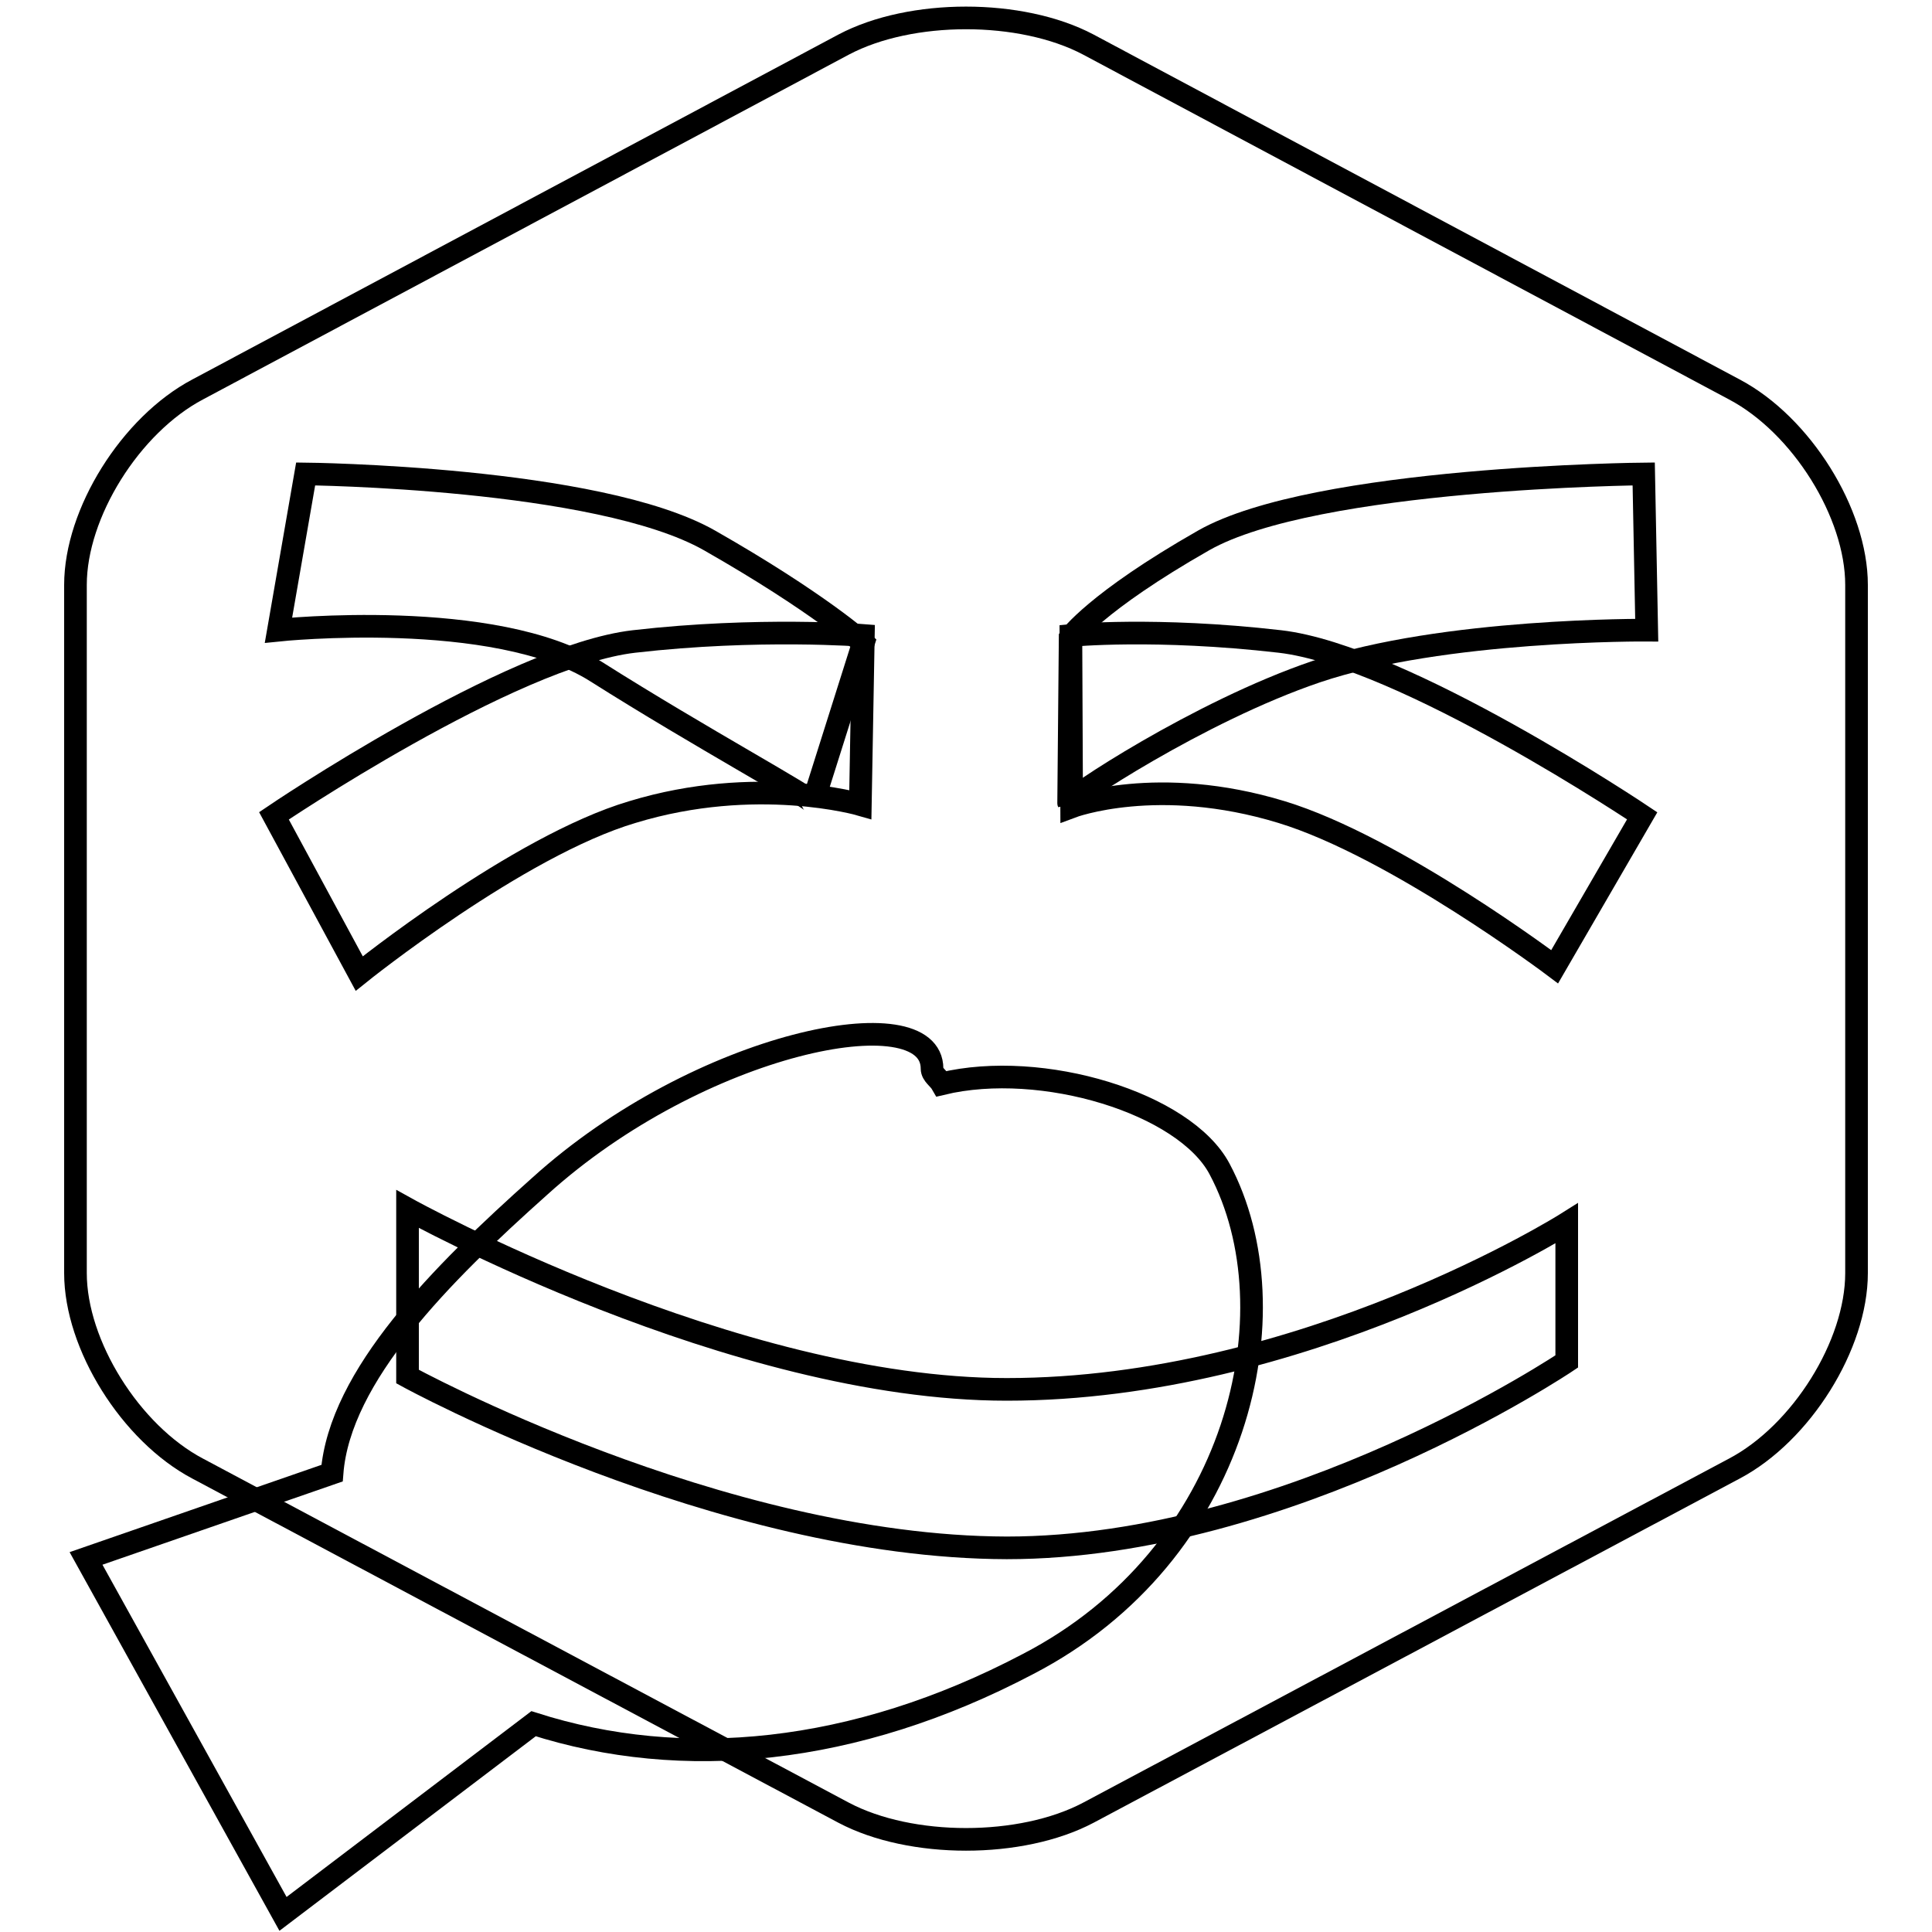 <?xml version="1.0" encoding="utf-8"?>
<!-- Svg Vector Icons : http://www.onlinewebfonts.com/icon -->
<!DOCTYPE svg PUBLIC "-//W3C//DTD SVG 1.1//EN" "http://www.w3.org/Graphics/SVG/1.1/DTD/svg11.dtd">
<svg version="1.1" xmlns="http://www.w3.org/2000/svg" xmlns:xlink="http://www.w3.org/1999/xlink" x="0px" y="0px" viewBox="0 0 256 256" enable-background="new 0 0 256 256" xml:space="preserve">
<g><g><path stroke-width="3" fill-opacity="0" stroke="#000000"  d="M229.8,51.6L144.2,5.9c-8.9-4.7-23.5-4.7-32.4,0L26.2,51.6C17.3,56.3,10,68,10,77.5v91.2c0,9.5,7.3,21.2,16.2,25.9l85.6,45.6c8.9,4.7,23.5,4.7,32.4,0l85.6-45.6c8.9-4.7,16.2-16.4,16.2-25.9V77.5C246,68,238.7,56.3,229.8,51.6z"/><path stroke-width="3" fill-opacity="0" stroke="#000000"  d="M54,160.2c0,0,43.1,23.9,79.4,23.9c39.3,0,74.2-22,74.2-22v18.3c0,0-36.7,24.7-74.2,24.7C95.2,205,54,182.4,54,182.4V160.2z"/><path stroke-width="3" fill-opacity="0" stroke="#000000"  d="M161.6,154.9c-4.6-8.7-23.5-14.5-36.8-11.3c-0.4-0.7-1.3-1.2-1.3-2c0-9.7-30.8-3.6-52,15.6C58.5,168.8,45,182.3,44,195.2l-32.6,11.3l26.1,47.1l33.2-25.2c19.7,6.3,42.5,4.2,65.5-7.9C164.2,206,171.6,173.7,161.6,154.9z"/><path stroke-width="3" fill-opacity="0" stroke="#000000"  d="M40.5,62.8c0,0,38.7,0.4,53.5,8.8c14.4,8.2,20.4,13.6,20.4,13.6l-6.7,21.2c0.2-0.5-14.8-8.6-28.7-17.4c-13.4-8.5-42.1-5.5-42.1-5.5L40.5,62.8z"/><path stroke-width="3" fill-opacity="0" stroke="#000000"  d="M36.3,108.1c0,0,31.3-21.2,47.7-23.1c16.5-1.9,30.4-0.8,30.4-0.8l-0.4,22.4c0,0-13.8-4-30.2,1C68.6,112.1,47.6,129,47.6,129L36.3,108.1z"/><path stroke-width="3" fill-opacity="0" stroke="#000000"  d="M217.8,62.8c0,0-43.5,0.4-58.3,8.8c-14.4,8.2-17.7,12.9-17.7,12.9l-0.2,21.9c-0.2-0.5,17.2-12.1,32.8-17.4c16.8-5.7,43.8-5.5,43.8-5.5L217.8,62.8z"/><path stroke-width="3" fill-opacity="0" stroke="#000000"  d="M217.6,108.1c0,0-31.6-21.2-48-23.1c-16.5-1.9-27.7-0.8-27.7-0.8l0.1,22.7c0,0,11.4-4.3,27.8,0.7c15.1,4.6,36.2,20.5,36.2,20.5L217.6,108.1z"/></g></g>
</svg>